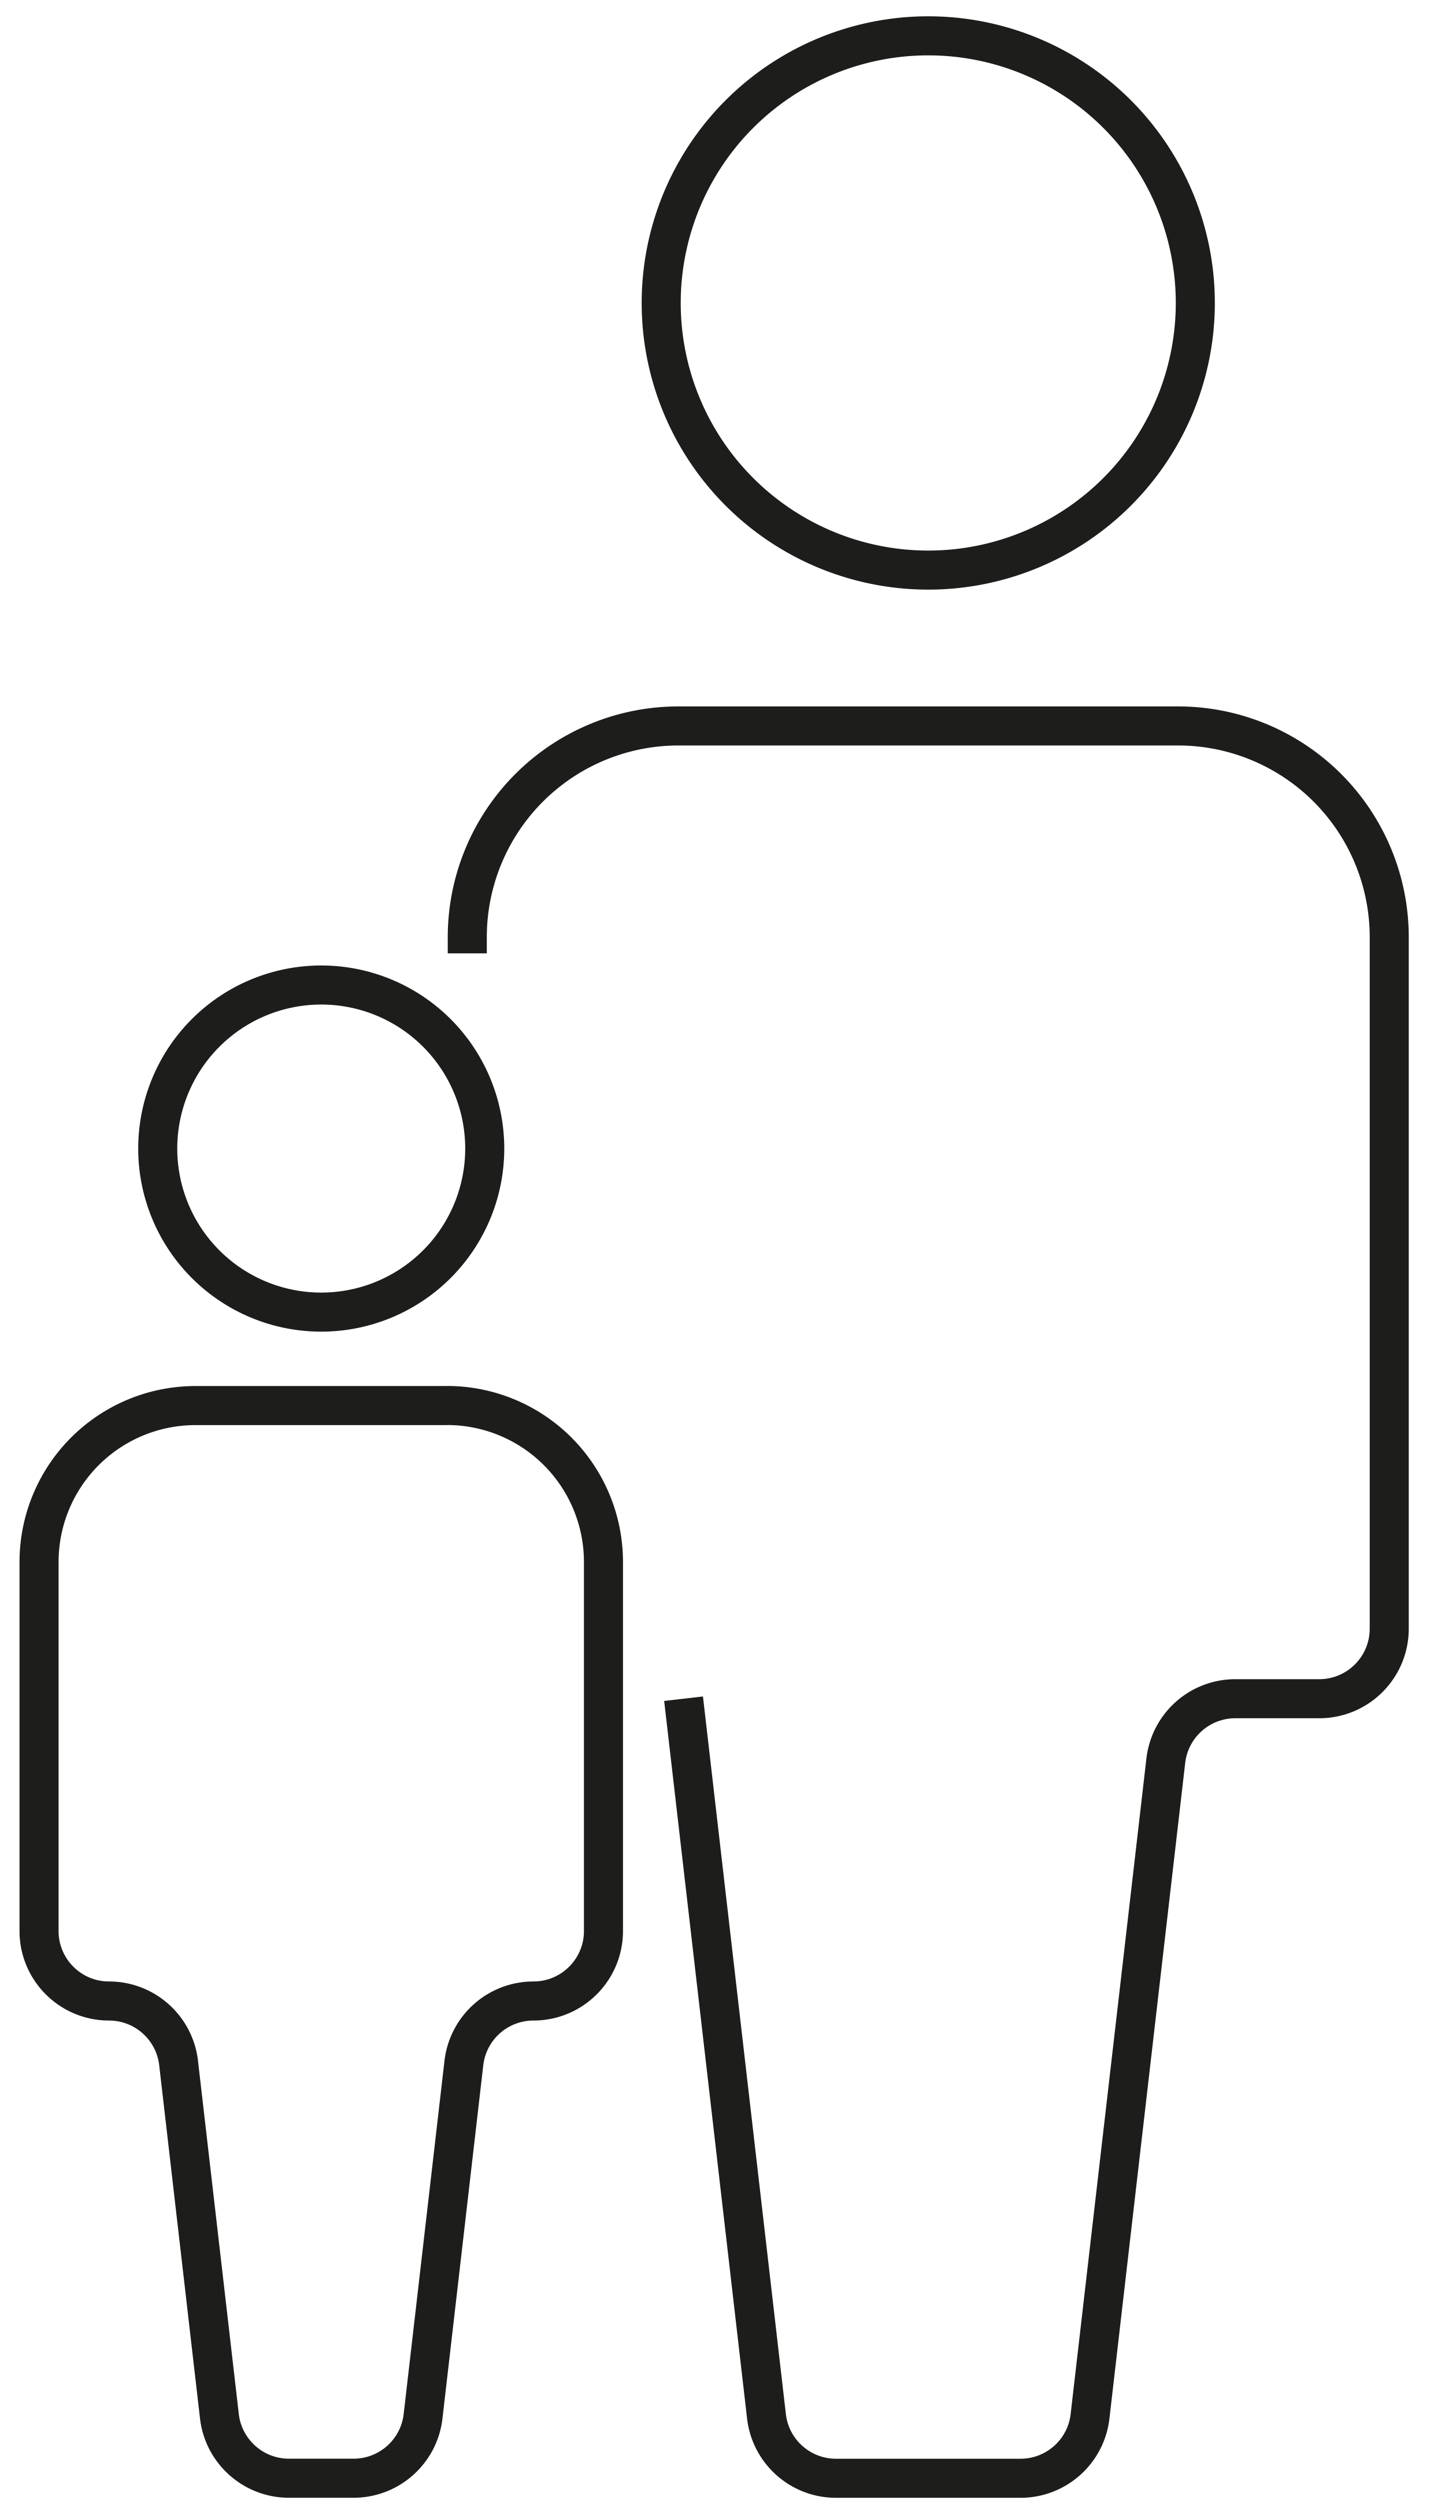 <svg height="64" viewBox="0 0 37 64" width="37" xmlns="http://www.w3.org/2000/svg"><g fill="none" fill-rule="evenodd" stroke="#1d1d1b" stroke-linejoin="bevel"><path d="m12.412 29.401a4.186 4.186 0 1 0 -8.373 0 4.186 4.186 0 0 0 8.373 0zm-.966 6.579h-6.44a4.005 4.005 0 0 0 -4.006 4.004v9.446c0 .99.802 1.792 1.792 1.792.911 0 1.677.683 1.781 1.587l1.045 9.043c.105.904.871 1.586 1.781 1.586h1.653c.91 0 1.677-.682 1.781-1.586l1.045-9.043a1.793 1.793 0 0 1 1.781-1.587c.99 0 1.793-.802 1.793-1.792v-9.446a4.006 4.006 0 0 0 -4.006-4.006zm19.16-28.142a6.838 6.838 0 1 0 -13.675 0 6.838 6.838 0 0 0 13.675 0z"/><path d="m17.503 43.484 2.123 18.369c.104.904.87 1.586 1.78 1.586h4.725c.91 0 1.676-.682 1.78-1.586l1.94-16.782a1.792 1.792 0 0 1 1.78-1.587h2.148c.99 0 1.793-.802 1.793-1.793v-17.701a5.407 5.407 0 0 0 -5.407-5.407h-12.793a5.407 5.407 0 0 0 -5.407 5.407v.414"/></g></svg>